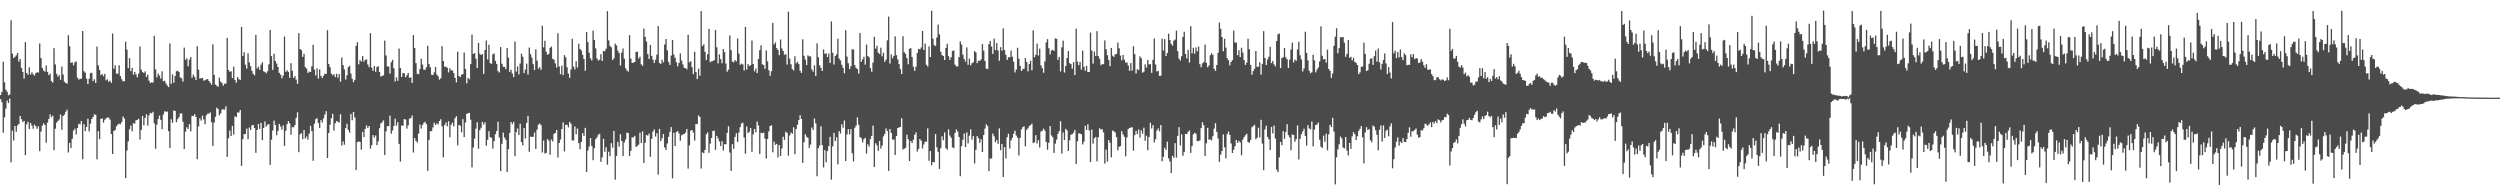 <?xml version="1.0" encoding="UTF-8"?>
<svg xmlns="http://www.w3.org/2000/svg" width="1920" height="150">
  <path d="M0 72.993h1v3.144H0zM1 70.593h1v7.981H1zM2 47.428h1v54.535H2zM3 63.161h1v26.993H3zM4 68.911h1v14.532H4zM5 70.381h1v6.862H5zM6 73.162h1v5.997H6zM7 72.590h1v3.061H7zM8 15.501h1v109.241H8zM9 41.174h1v59.156H9zM10 44.619h1v63.264H10zM11 43.644h1v53.101H11zM12 42.520h1v58.676H12zM13 40.727h1v55.648H13zM14 47.319h1v47.902H14zM15 45.336h1v43.742H15zM16 52.076h1v39.427H16zM17 55.250h1v38.545H17zM18 60.418h1v32.363H18zM19 32.378h1v86.745H19zM20 56.056h1v39.466H20zM21 57.431h1v36.114H21zM22 51.709h1v47.405H22zM23 57.217h1v37.265H23zM24 55.535h1v40.967H24zM25 57.076h1v41.808H25zM26 58.037h1v37.671H26zM27 56.197h1v40.739H27zM28 55.432h1v43.480H28zM29 55.743h1v41.238H29zM30 33.356h1v82.702H30zM31 44.618h1v56.440H31zM32 52.185h1v44.385H32zM33 54.193h1v40.508H33zM34 55.041h1v41.020H34zM35 50.227h1v59.395H35zM36 55.205h1v39.013H36zM37 57.699h1v33.619H37zM38 56.580h1v31.225H38zM39 62.270h1v27.734H39zM40 63.453h1v25.381H40zM41 36.981h1v78.366H41zM42 49.523h1v49.362H42zM43 56.686h1v37.523H43zM44 58.944h1v33.973H44zM45 57.673h1v34.063H45zM46 61.301h1v26.638H46zM47 51.110h1v48.564H47zM48 57.243h1v31.860H48zM49 62.712h1v25.284H49zM50 63.674h1v22.119H50zM51 64.239h1v19.976H51zM52 27.059h1v90.022H52zM53 35.457h1v74.320H53zM54 48.207h1v65.573H54zM55 47.889h1v58.741H55zM56 50.179h1v50.122H56zM57 47.869h1v51.011H57zM58 47.193h1v56.068H58zM59 59.588h1v38.744H59zM60 61.111h1v33.964H60zM61 60.486h1v35.043H61zM62 60.509h1v32.411H62zM63 23.833h1v98.490H63zM64 54.742h1v40.657H64zM65 55.794h1v44.931H65zM66 60.396h1v37.108H66zM67 64.549h1v26.639H67zM68 60.468h1v40.448H68zM69 56.180h1v38.799H69zM70 55.860h1v35.569H70zM71 62.255h1v27.581H71zM72 60.852h1v26.999H72zM73 63.720h1v24.389H73zM74 35.745h1v86.611H74zM75 50.183h1v50.590H75zM76 53.740h1v53.132H76zM77 57.708h1v33.599H77zM78 56.786h1v34.120H78zM79 58.531h1v35.645H79zM80 56.666h1v35.355H80zM81 61.698h1v29.186H81zM82 60.863h1v29.355H82zM83 62.831h1v27.529H83zM84 61.913h1v29.983H84zM85 63.601h1v39.382H85zM86 25.710h1v92.577H86zM87 52.771h1v47.765H87zM88 50.102h1v49.714H88zM89 56.511h1v40.526H89zM90 56.632h1v39.044H90zM91 50.083h1v44.879H91zM92 58.464h1v36.974H92zM93 60.844h1v32.975H93zM94 62.477h1v26.947H94zM95 62.347h1v28.731H95zM96 31.989h1v104.800H96zM97 38.137h1v77.484H97zM98 52.333h1v56.239H98zM99 44.588h1v54.692H99zM100 54.681h1v41.749H100zM101 52.156h1v48.637H101zM102 57.387h1v37.221H102zM103 55.265h1v39.675H103zM104 57.181h1v35.189H104zM105 59.434h1v32.699H105zM106 56.587h1v34.603H106zM107 35.756h1v71.455H107zM108 53.448h1v46.286H108zM109 55.322h1v33.790H109zM110 56.063h1v40.202H110zM111 54.805h1v35.773H111zM112 59.096h1v28.639H112zM113 57.357h1v39.037H113zM114 62.002h1v26.634H114zM115 63.787h1v22.903H115zM116 63.251h1v23.841H116zM117 63.433h1v22.437H117zM118 27.495h1v67.297H118zM119 53.346h1v60.889H119zM120 59.404h1v36.333H120zM121 56.533h1v34.906H121zM122 58.045h1v30.735H122zM123 60.326h1v31.725H123zM124 54.803h1v44.351H124zM125 62.400h1v25.541H125zM126 61.932h1v23.530H126zM127 64.105h1v21.762H127zM128 65.685h1v19.988H128zM129 66.875h1v33.823H129zM130 33.367h1v80.371H130zM131 64.299h1v27.277H131zM132 57.140h1v37.180H132zM133 63.551h1v21.288H133zM134 58.382h1v26.881H134zM135 54.737h1v39.129H135zM136 54.331h1v37.211H136zM137 55.277h1v34.724H137zM138 59.420h1v27.732H138zM139 60.144h1v26.952H139zM140 62.651h1v30.847H140zM141 36.554h1v77.928H141zM142 45.853h1v55.250H142zM143 44.810h1v52.913H143zM144 50.869h1v48.159H144zM145 45.765h1v49.575H145zM146 43.846h1v57.078H146zM147 59.718h1v29.216H147zM148 57.286h1v31.904H148zM149 59.046h1v28.632H149zM150 61.421h1v28.358H150zM151 35.543h1v86.697H151zM152 53.534h1v43.532H152zM153 60.311h1v30.617H153zM154 60.045h1v32.595H154zM155 59.901h1v28.895H155zM156 61.900h1v29.802H156zM157 61.600h1v33.802H157zM158 61.032h1v27.500H158zM159 60.727h1v26.550H159zM160 62.200h1v25.046H160zM161 63.599h1v22.740H161zM162 65.016h1v28.833H162zM163 34.067h1v77.990H163zM164 57.482h1v36.656H164zM165 64.962h1v24.796H165zM166 65.779h1v16.938H166zM167 66.661h1v17.159H167zM168 59.599h1v29.047H168zM169 62.741h1v24.291H169zM170 63.706h1v20.536H170zM171 65.813h1v18.171H171zM172 64.293h1v19.925H172zM173 64.142h1v17.523H173zM174 29.066h1v91.416H174zM175 53.767h1v52.446H175zM176 55.168h1v45.146H176zM177 54.724h1v49.715H177zM178 59.966h1v36.711H178zM179 51.152h1v52.161H179zM180 61.367h1v27.905H180zM181 63.493h1v26.493H181zM182 59.171h1v27.207H182zM183 60.836h1v25.584H183zM184 61.384h1v23.085H184zM185 20.609h1v106.823H185zM186 43.126h1v63.786H186zM187 40.102h1v62.925H187zM188 49.669h1v53.181H188zM189 52.701h1v46.051H189zM190 40.979h1v65.909H190zM191 47.973h1v49.976H191zM192 50.818h1v48.905H192zM193 54.430h1v41.932H193zM194 56.706h1v39.218H194zM195 57.878h1v40.439H195zM196 26.725h1v90.642H196zM197 52.505h1v47.344H197zM198 51.217h1v44.005H198zM199 53.711h1v45.317H199zM200 49.661h1v44.641H200zM201 47.795h1v59.871H201zM202 54.716h1v43.521H202zM203 55.260h1v38.030H203zM204 56.272h1v40.975H204zM205 54.726h1v41.031H205zM206 49.384h1v45.877H206zM207 22.972h1v103.705H207zM208 43.123h1v64.122H208zM209 53.700h1v46.551H209zM210 41.269h1v51.343H210zM211 46.857h1v49.197H211zM212 48.843h1v54.979H212zM213 51.467h1v49.060H213zM214 55.911h1v39.285H214zM215 57.364h1v39.804H215zM216 60.144h1v39.459H216zM217 58.024h1v38.292H217zM218 27.983h1v84.072H218zM219 55.133h1v45.265H219zM220 53.943h1v41.421H220zM221 55.258h1v37.766H221zM222 59.762h1v34.951H222zM223 48.553h1v54.943H223zM224 54.328h1v43.331H224zM225 59.836h1v37.939H225zM226 58.445h1v37.644H226zM227 61.129h1v29.384H227zM228 64.353h1v21.937H228zM229 25.482h1v91.389H229zM230 37.624h1v65.532H230zM231 38.568h1v63.761H231zM232 43.654h1v63.227H232zM233 41.246h1v58.591H233zM234 51.538h1v54.859H234zM235 52.695h1v52.145H235zM236 55.994h1v51.216H236zM237 54.961h1v47.638H237zM238 55.312h1v41.292H238zM239 50.891h1v49.783H239zM240 34.404h1v89.094H240zM241 53.381h1v41.633H241zM242 57.981h1v33.555H242zM243 52.488h1v38.342H243zM244 60.327h1v34.180H244zM245 53.301h1v44.954H245zM246 58.280h1v33.993H246zM247 59.989h1v34.096H247zM248 58.195h1v32.800H248zM249 56.589h1v31.419H249zM250 56.780h1v28.597H250zM251 23.190h1v98.161H251zM252 49.130h1v53.033H252zM253 51.582h1v44.162H253zM254 56.488h1v34.399H254zM255 57.766h1v29.673H255zM256 56.956h1v43.415H256zM257 59.237h1v35.440H257zM258 56.629h1v36.265H258zM259 59.639h1v33.895H259zM260 56.865h1v37.191H260zM261 62.731h1v25.038H261zM262 44.159h1v67.589H262zM263 49.989h1v58.568H263zM264 53.355h1v57.799H264zM265 61.068h1v37.346H265zM266 57.804h1v37.231H266zM267 51.546h1v48.239H267zM268 50.537h1v51.349H268zM269 56.537h1v30.978H269zM270 60.517h1v31.838H270zM271 63.112h1v22.860H271zM272 61.362h1v28.874H272zM273 35.294h1v95.385H273zM274 32.420h1v76.739H274zM275 49.391h1v59.173H275zM276 46.240h1v62.830H276zM277 47.257h1v67.669H277zM278 43.060h1v58.190H278zM279 47.367h1v57.934H279zM280 45.891h1v53.105H280zM281 45.653h1v50.720H281zM282 49.528h1v48.687H282zM283 51.626h1v45.150H283zM284 25.477h1v88.694H284zM285 51.912h1v59.643H285zM286 54.436h1v49.296H286zM287 50.732h1v54.887H287zM288 55.156h1v48.875H288zM289 51.487h1v59.992H289zM290 50.858h1v57.775H290zM291 55.338h1v43.152H291zM292 58.773h1v36.099H292zM293 58.310h1v35.515H293zM294 57.789h1v34.693H294zM295 31.170h1v87.852H295zM296 42.552h1v58.375H296zM297 50.963h1v45.899H297zM298 51.170h1v45.814H298zM299 56.543h1v32.290H299zM300 47.748h1v54.911H300zM301 45.950h1v54.240H301zM302 52.421h1v44.250H302zM303 62.579h1v28.582H303zM304 59.509h1v37.017H304zM305 62.059h1v31.824H305zM306 37.272h1v73.223H306zM307 52.218h1v71.831H307zM308 59.072h1v37.282H308zM309 56.025h1v40.581H309zM310 56.326h1v35.112H310zM311 59.351h1v32.493H311zM312 57.797h1v40.993H312zM313 56.056h1v40.173H313zM314 59.736h1v31.460H314zM315 59.367h1v31.317H315zM316 63.715h1v24.969H316zM317 26.936h1v90.203H317zM318 36.939h1v69.091H318zM319 48.505h1v59.734H319zM320 56.634h1v52.837H320zM321 56.966h1v45.619H321zM322 53.022h1v42.558H322zM323 45.127h1v53.593H323zM324 49.557h1v46.392H324zM325 53.458h1v40.920H325zM326 53.624h1v39.943H326zM327 51.623h1v43.745H327zM328 35.152h1v96.083H328zM329 49.235h1v58.338H329zM330 51.705h1v49.016H330zM331 57.358h1v43.329H331zM332 57.633h1v40.235H332zM333 55.559h1v38.695H333zM334 51.341h1v44.612H334zM335 57.260h1v37.560H335zM336 58.570h1v36.916H336zM337 61.195h1v31.720H337zM338 60.114h1v31.498H338zM339 35.482h1v61.482H339zM340 46.888h1v73.929H340zM341 51.249h1v44.800H341zM342 51.268h1v42.849H342zM343 52.010h1v45.001H343zM344 55.595h1v37.557H344zM345 52.404h1v53.037H345zM346 54.061h1v41.727H346zM347 54.084h1v40.111H347zM348 56.150h1v40.903H348zM349 59.842h1v30.961H349zM350 63.305h1v25.953H350zM351 39.665h1v71.967H351zM352 58.275h1v37.669H352zM353 59.303h1v37.263H353zM354 57.448h1v44.177H354zM355 56.813h1v34.734H355zM356 40.360h1v64.962H356zM357 52.941h1v41.185H357zM358 63.981h1v23.425H358zM359 59.863h1v27.115H359zM360 60.872h1v25.795H360zM361 49.210h1v42.755H361zM362 26.498h1v102.040H362zM363 41.468h1v71.849H363zM364 40.715h1v65.840H364zM365 44.989h1v53.825H365zM366 52.225h1v41.653H366zM367 32.947h1v81.298H367zM368 41.265h1v58.763H368zM369 42.255h1v55.867H369zM370 41.437h1v52.143H370zM371 56.785h1v38.910H371zM372 38.465h1v55.425H372zM373 31.114h1v80.830H373zM374 45.668h1v61.686H374zM375 34.376h1v66.403H375zM376 48.492h1v56.832H376zM377 48.993h1v56.820H377zM378 41.774h1v72.373H378zM379 41.069h1v67.378H379zM380 46.744h1v56.312H380zM381 49.123h1v51.422H381zM382 54.679h1v38.822H382zM383 55.658h1v49.993H383zM384 36.145h1v95.300H384zM385 48.943h1v61.527H385zM386 51.285h1v50.559H386zM387 51.408h1v54.208H387zM388 53.104h1v54.208H388zM389 36.834h1v95.312H389zM390 44.296h1v70.283H390zM391 55.175h1v46.900H391zM392 53.569h1v40.060H392zM393 56.496h1v38.945H393zM394 59.196h1v34.416H394zM395 31.843h1v88.110H395zM396 55.036h1v46.500H396zM397 51.064h1v47.573H397zM398 57.160h1v46.549H398zM399 48.783h1v46.233H399zM400 41.293h1v67.780H400zM401 43.594h1v67.976H401zM402 56.188h1v42.143H402zM403 53.375h1v52.952H403zM404 48.878h1v45.526H404zM405 57.246h1v31.722H405zM406 36.489h1v80.115H406zM407 41.569h1v63.385H407zM408 44.281h1v60.887H408zM409 49.248h1v55.763H409zM410 53.688h1v48.171H410zM411 37.892h1v76.484H411zM412 46.600h1v52.933H412zM413 52.663h1v43.055H413zM414 51.638h1v43.254H414zM415 53.617h1v42.528H415zM416 19.749h1v97.363H416zM417 36.422h1v71.487H417zM418 31.289h1v86.626H418zM419 39.783h1v77.620H419zM420 42.016h1v64.816H420zM421 41.384h1v66.625H421zM422 36.725h1v82.124H422zM423 35.748h1v71.390H423zM424 45.164h1v63.492H424zM425 45.825h1v57.019H425zM426 48.694h1v53.365H426zM427 51.863h1v47.975H427zM428 25.473h1v95.536H428zM429 51.047h1v58.793H429zM430 57.010h1v50.138H430zM431 50.402h1v48.679H431zM432 57.629h1v36.374H432zM433 42.397h1v73.913H433zM434 44.004h1v51.944H434zM435 51.620h1v44.136H435zM436 56.479h1v41.352H436zM437 59.809h1v33.821H437zM438 53.395h1v41.603H438zM439 29.770h1v78.059H439zM440 51.145h1v56.788H440zM441 53.310h1v43.794H441zM442 47.020h1v56.155H442zM443 51.891h1v46.829H443zM444 33.599h1v76.388H444zM445 37.627h1v76.973H445zM446 38.769h1v70.192H446zM447 42.132h1v60.122H447zM448 45.310h1v59.101H448zM449 54.311h1v43.896H449zM450 24.649h1v107.421H450zM451 32.332h1v83.335H451zM452 40.460h1v72.056H452zM453 44.867h1v61.118H453zM454 46.425h1v65.662H454zM455 23.527h1v99.488H455zM456 30.636h1v83.167H456zM457 37.177h1v69.658H457zM458 44.842h1v60.632H458zM459 46.484h1v56.941H459zM460 45.882h1v56.871H460zM461 41.606h1v82.709H461zM462 46.864h1v73.923H462zM463 39.063h1v67.549H463zM464 39.427h1v77.141H464zM465 37.393h1v75.684H465zM466 8.527h1v117.922H466zM467 30.974h1v85.539H467zM468 35.238h1v84.704H468zM469 36.355h1v73.631H469zM470 46.120h1v67.245H470zM471 44.805h1v55.768H471zM472 33.469h1v104.539H472zM473 34.884h1v84.893H473zM474 38.874h1v70.109H474zM475 40.667h1v71.955H475zM476 50.306h1v52.739H476zM477 40.418h1v67.849H477zM478 37.206h1v82.654H478zM479 45.129h1v64.305H479zM480 52.365h1v54.755H480zM481 54.054h1v47.795H481zM482 54.976h1v47.289H482zM483 27.013h1v92.774H483zM484 45.014h1v70.817H484zM485 48.340h1v57.151H485zM486 48.031h1v57.529H486zM487 47.629h1v56.663H487zM488 40.010h1v72.874H488zM489 39.570h1v72.385H489zM490 44.955h1v66.120H490zM491 43.585h1v58.279H491zM492 49.394h1v60.410H492zM493 50.517h1v50.417H493zM494 21.914h1v103.276H494zM495 28.291h1v81.328H495zM496 31.911h1v71.736H496zM497 41.515h1v62.680H497zM498 45.336h1v57.238H498zM499 34.491h1v85.915H499zM500 42.885h1v63.689H500zM501 45.844h1v55.249H501zM502 48.321h1v51.027H502zM503 45.811h1v59.068H503zM504 42.006h1v60.285H504zM505 20.013h1v114.148H505zM506 48.378h1v50.608H506zM507 49.096h1v59.282H507zM508 45.865h1v60.315H508zM509 47.940h1v55.004H509zM510 34.160h1v79.088H510zM511 29.932h1v85.255H511zM512 38.653h1v71.553H512zM513 47.507h1v57.576H513zM514 49.863h1v51.420H514zM515 42.677h1v54.958H515zM516 30.662h1v106.299H516zM517 41.823h1v60.172H517zM518 44.366h1v67.748H518zM519 47.867h1v53.575H519zM520 50.927h1v49.773H520zM521 48.349h1v54.182H521zM522 41.012h1v67.071H522zM523 46.498h1v57.430H523zM524 49.501h1v53.712H524zM525 52.097h1v50.802H525zM526 52.343h1v49.437H526zM527 53.298h1v45.811H527zM528 26.644h1v102.818H528zM529 47.924h1v63.675H529zM530 46.994h1v53.373H530zM531 51.631h1v48.226H531zM532 56.911h1v44.813H532zM533 39.767h1v68.189H533zM534 55.336h1v39.804H534zM535 60.727h1v34.664H535zM536 52.747h1v35.922H536zM537 58.205h1v31.588H537zM538 8.475h1v120.946H538zM539 35.312h1v81.683H539zM540 33.992h1v83.754H540zM541 39.792h1v75.408H541zM542 46.105h1v57.002H542zM543 41.646h1v60.045H543zM544 22.193h1v95.150H544zM545 47.817h1v62.447H545zM546 47.117h1v58.822H546zM547 46.834h1v53.803H547zM548 46.175h1v54.141H548zM549 22.982h1v92.083H549zM550 36.283h1v68.040H550zM551 48.682h1v57.608H551zM552 41.702h1v66.901H552zM553 45.397h1v66.794H553zM554 48.596h1v59.863H554zM555 37.685h1v77.923H555zM556 40.008h1v70.711H556zM557 48.780h1v62.072H557zM558 55.023h1v47.039H558zM559 53.483h1v43.511H559zM560 27.181h1v89.957H560zM561 38.529h1v92.723H561zM562 47.285h1v63.480H562zM563 47.825h1v66.498H563zM564 46.081h1v59.039H564zM565 47.150h1v55.160H565zM566 29.511h1v79.492H566zM567 41.175h1v60.621H567zM568 49.779h1v47.840H568zM569 48.845h1v45.949H569zM570 49.482h1v44.801H570zM571 54.116h1v51.478H571zM572 20.562h1v97.513H572zM573 53.430h1v43.686H573zM574 49.283h1v52.917H574zM575 50.750h1v50.423H575zM576 50.087h1v48.245H576zM577 31.121h1v85.470H577zM578 49.128h1v54.052H578zM579 54.789h1v44.214H579zM580 52.623h1v48.983H580zM581 56.115h1v37.216H581zM582 45.314h1v51.088H582zM583 38.541h1v79.672H583zM584 34.788h1v67.227H584zM585 49.397h1v52.888H585zM586 49.927h1v51.938H586zM587 52.830h1v53.674H587zM588 38.722h1v83.089H588zM589 47.125h1v59.608H589zM590 53.963h1v47.020H590zM591 58.228h1v38.555H591zM592 54.681h1v41.582H592zM593 17.602h1v99.380H593zM594 34.083h1v74.677H594zM595 32.597h1v78.619H595zM596 36.986h1v73.493H596zM597 38.394h1v82.483H597zM598 42.402h1v69.015H598zM599 30.324h1v89.413H599zM600 37.201h1v76.750H600zM601 39.166h1v65.860H601zM602 42.013h1v65.381H602zM603 41.678h1v59.434H603zM604 49.585h1v52.493H604zM605 8.889h1v110.720H605zM606 45.002h1v59.027H606zM607 49.338h1v52.435H607zM608 53.165h1v49.618H608zM609 54.131h1v43.610H609zM610 43.227h1v75.222H610zM611 48.624h1v50.510H611zM612 47.411h1v48.373H612zM613 49.218h1v42.938H613zM614 54.289h1v34.115H614zM615 55.946h1v35.417H615zM616 30.217h1v94.853H616zM617 42.847h1v66.401H617zM618 45.789h1v57.327H618zM619 49.947h1v55.138H619zM620 42.483h1v63.395H620zM621 43.298h1v70.401H621zM622 43.247h1v67.788H622zM623 53.260h1v44.709H623zM624 55.065h1v44.668H624zM625 50.211h1v40.827H625zM626 58.307h1v36.420H626zM627 33.264h1v102.084H627zM628 43.998h1v69.837H628zM629 50.158h1v61.655H629zM630 52.150h1v44.812H630zM631 54.502h1v57.002H631zM632 37.927h1v90.702H632zM633 41.331h1v74.010H633zM634 40.885h1v83.671H634zM635 43.762h1v72.241H635zM636 41.104h1v71.102H636zM637 48.308h1v56.747H637zM638 16.497h1v121.414H638zM639 40.517h1v71.910H639zM640 49.598h1v52.467H640zM641 43.033h1v65.332H641zM642 41.707h1v63.698H642zM643 29.724h1v96.514H643zM644 44.958h1v55.800H644zM645 46.394h1v56.185H645zM646 49.715h1v45.717H646zM647 52.079h1v45.965H647zM648 56.254h1v36.252H648zM649 23.197h1v100.477H649zM650 43.489h1v59.711H650zM651 48.538h1v50.592H651zM652 53.065h1v50.160H652zM653 50.903h1v48.210H653zM654 37.766h1v79.954H654zM655 38.085h1v85.868H655zM656 49.949h1v48.196H656zM657 52.223h1v44.292H657zM658 53.111h1v37.091H658zM659 56.541h1v39.240H659zM660 25.417h1v79.849H660zM661 47.391h1v58.815H661zM662 45.623h1v63.781H662zM663 43.582h1v63.310H663zM664 49.668h1v56.223H664zM665 34.206h1v83.781H665zM666 43.069h1v67.737H666zM667 43.984h1v68.614H667zM668 52.268h1v54.506H668zM669 55.070h1v49.291H669zM670 48.027h1v48.509H670zM671 28.255h1v100.028H671zM672 37.380h1v72.662H672zM673 35.049h1v76.607H673zM674 40.444h1v75.409H674zM675 41.469h1v66.796H675zM676 36.593h1v77.508H676zM677 43.275h1v68.552H677zM678 40.494h1v64.324H678zM679 47.527h1v55.315H679zM680 45.815h1v52.842H680zM681 30.954h1v69.748H681zM682 12.738h1v118.552H682zM683 48.810h1v50.256H683zM684 41.765h1v60.290H684zM685 44.729h1v62.497H685zM686 42.913h1v64.238H686zM687 27.956h1v91.049H687zM688 42.382h1v62.136H688zM689 45.553h1v52.820H689zM690 49.187h1v48.652H690zM691 53.101h1v44.340H691zM692 56.815h1v34.023H692zM693 27.812h1v87.007H693zM694 40.069h1v74.156H694zM695 41.319h1v72.117H695zM696 44.601h1v58.819H696zM697 49.351h1v57.573H697zM698 37.421h1v86.245H698zM699 36.944h1v71.338H699zM700 43.859h1v65.999H700zM701 51.198h1v56.127H701zM702 54.440h1v49.066H702zM703 51.258h1v50.457H703zM704 40.665h1v75.724H704zM705 37.507h1v76.830H705zM706 37.873h1v68.872H706zM707 36.465h1v71.632H707zM708 23.820h1v90.208H708zM709 38.333h1v72.653H709zM710 33.412h1v75.399H710zM711 49.790h1v59.107H711zM712 51.115h1v47.446H712zM713 35.572h1v87.872H713zM714 43.791h1v72.239H714zM715 8.294h1v118.654H715zM716 29.704h1v94.679H716zM717 34.658h1v89.947H717zM718 35.390h1v67.567H718zM719 28.851h1v84.317H719zM720 18.912h1v97.702H720zM721 26.371h1v103.350H721zM722 39.720h1v74.165H722zM723 42.286h1v62.378H723zM724 43.006h1v64.674H724zM725 46.064h1v55.618H725zM726 36.776h1v77.053H726zM727 33.655h1v81.322H727zM728 43.154h1v56.215H728zM729 46.000h1v58.146H729zM730 43.914h1v61.928H730zM731 39.159h1v73.977H731zM732 38.681h1v75.189H732zM733 49.690h1v52.455H733zM734 50.992h1v48.365H734zM735 51.048h1v49.922H735zM736 43.821h1v61.287H736zM737 31.743h1v103.571H737zM738 34.187h1v78.113H738zM739 41.912h1v65.449H739zM740 45.237h1v57.305H740zM741 47.305h1v65.714H741zM742 36.400h1v65.287H742zM743 49.701h1v60.424H743zM744 45.021h1v59.190H744zM745 50.109h1v49.257H745zM746 48.523h1v58.726H746zM747 47.800h1v56.683H747zM748 39.223h1v86.324H748zM749 40.306h1v74.736H749zM750 48.558h1v55.931H750zM751 46.525h1v59.556H751zM752 46.814h1v62.927H752zM753 45.635h1v61.376H753zM754 33.893h1v82.919H754zM755 38.881h1v64.816H755zM756 46.818h1v51.930H756zM757 52.667h1v42.812H757zM758 53.062h1v43.695H758zM759 33.956h1v97.481H759zM760 31.438h1v90.299H760zM761 35.759h1v85.994H761zM762 41.372h1v61.230H762zM763 29.632h1v75.038H763zM764 38.525h1v70.667H764zM765 33.071h1v74.400H765zM766 38.704h1v71.799H766zM767 46.669h1v51.927H767zM768 36.249h1v79.129H768zM769 38.987h1v71.554H769zM770 21.784h1v114.167H770zM771 38.396h1v74.646H771zM772 42.049h1v79.637H772zM773 46.038h1v59.345H773zM774 43.905h1v58.779H774zM775 43.988h1v70.078H775zM776 38.859h1v68.966H776zM777 43.555h1v62.350H777zM778 47.345h1v55.353H778zM779 55.665h1v44.667H779zM780 53.329h1v50.788H780zM781 36.664h1v69.135H781zM782 45.123h1v74.289H782zM783 50.580h1v55.348H783zM784 54.538h1v44.862H784zM785 53.145h1v44.476H785zM786 52.772h1v44.237H786zM787 44.563h1v67.750H787zM788 47.627h1v52.111H788zM789 54.766h1v43.764H789zM790 49.100h1v47.754H790zM791 46.693h1v49.343H791zM792 54.002h1v40.966H792zM793 23.282h1v86.636H793zM794 43.915h1v65.410H794zM795 42.046h1v61.787H795zM796 33.571h1v76.604H796zM797 42.626h1v65.008H797zM798 37.323h1v75.965H798zM799 50.250h1v50.822H799zM800 52.396h1v47.955H800zM801 55.859h1v42.982H801zM802 47.162h1v53.187H802zM803 32.553h1v76.446H803zM804 30.033h1v84.968H804zM805 37.042h1v72.605H805zM806 41.776h1v55.023H806zM807 38.842h1v65.172H807zM808 38.131h1v67.244H808zM809 39.093h1v78.385H809zM810 29.465h1v80.828H810zM811 29.868h1v77.413H811zM812 46.000h1v56.808H812zM813 43.733h1v56.998H813zM814 54.819h1v38.323H814zM815 36.350h1v81.645H815zM816 31.238h1v70.494H816zM817 55.680h1v51.805H817zM818 50.722h1v48.245H818zM819 44.578h1v55.555H819zM820 39.191h1v76.794H820zM821 48.468h1v59.304H821zM822 49.275h1v54.195H822zM823 52.758h1v50.240H823zM824 47.658h1v54.207H824zM825 57.619h1v42.141H825zM826 22.020h1v103.942H826zM827 47.256h1v61.248H827zM828 50.070h1v52.269H828zM829 47.558h1v55.134H829zM830 53.397h1v49.645H830zM831 38.864h1v72.110H831zM832 51.282h1v57.516H832zM833 54.297h1v42.310H833zM834 50.529h1v49.334H834zM835 55.252h1v40.205H835zM836 55.276h1v44.795H836zM837 25.028h1v99.396H837zM838 38.875h1v60.675H838zM839 48.844h1v61.470H839zM840 39.647h1v66.518H840zM841 43.046h1v62.103H841zM842 23.974h1v99.954H842zM843 43.085h1v62.281H843zM844 45.137h1v53.347H844zM845 50.096h1v49.413H845zM846 49.264h1v49.941H846zM847 49.362h1v52.380H847zM848 31.023h1v94.598H848zM849 37.820h1v77.119H849zM850 42.396h1v81.731H850zM851 46.093h1v61.492H851zM852 50.770h1v58.869H852zM853 36.849h1v83.943H853zM854 42.773h1v57.553H854zM855 43.704h1v57.116H855zM856 41.772h1v59.995H856zM857 41.347h1v63.977H857zM858 32.648h1v82.804H858zM859 37.046h1v75.704H859zM860 42.695h1v69.519H860zM861 46.326h1v54.432H861zM862 42.220h1v61.004H862zM863 45.705h1v59.341H863zM864 48.077h1v71.984H864zM865 47.925h1v57.630H865zM866 50.267h1v48.843H866zM867 54.451h1v43.817H867zM868 48.453h1v49.553H868zM869 54.215h1v43.464H869zM870 35.475h1v80.271H870zM871 41.640h1v62.204H871zM872 56.419h1v44.022H872zM873 53.072h1v49.878H873zM874 53.855h1v45.598H874zM875 43.308h1v62.416H875zM876 44.751h1v55.378H876zM877 55.789h1v46.922H877zM878 55.096h1v42.940H878zM879 49.457h1v58.666H879zM880 51.916h1v52.308H880zM881 46.023h1v69.307H881zM882 49.410h1v55.808H882zM883 49.258h1v45.036H883zM884 55.953h1v42.737H884zM885 45.934h1v50.236H885zM886 29.552h1v79.805H886zM887 49.494h1v57.394H887zM888 54.892h1v45.430H888zM889 54.364h1v44.254H889zM890 58.321h1v42.546H890zM891 58.149h1v37.910H891zM892 29.664h1v94.123H892zM893 38.826h1v81.631H893zM894 29.988h1v83.502H894zM895 42.994h1v72.152H895zM896 40.670h1v68.114H896zM897 25.847h1v95.783H897zM898 30.778h1v93.208H898zM899 33.770h1v99.176H899zM900 35.097h1v84.593H900zM901 31.234h1v89.897H901zM902 30.319h1v79.664H902zM903 23.554h1v97.496H903zM904 39.272h1v65.114H904zM905 45.030h1v52.647H905zM906 46.496h1v65.348H906zM907 43.176h1v59.998H907zM908 28.382h1v91.346H908zM909 24.424h1v92.257H909zM910 41.443h1v61.421H910zM911 44.830h1v58.123H911zM912 38.281h1v62.967H912zM913 48.046h1v52.171H913zM914 20.064h1v97.325H914zM915 40.977h1v71.230H915zM916 36.701h1v66.480H916zM917 41.207h1v60.717H917zM918 36.339h1v66.424H918zM919 39.354h1v69.051H919zM920 35.710h1v72.681H920zM921 49.318h1v58.487H921zM922 51.601h1v46.814H922zM923 48.674h1v45.203H923zM924 47.666h1v48.468H924zM925 34.231h1v85.557H925zM926 48.232h1v61.849H926zM927 51.638h1v46.554H927zM928 50.276h1v56.963H928zM929 42.419h1v64.690H929zM930 40.878h1v66.930H930zM931 42.213h1v62.379H931zM932 52.849h1v45.906H932zM933 54.436h1v40.171H933zM934 49.943h1v51.336H934zM935 40.539h1v65.781H935zM936 17.419h1v106.872H936zM937 22.098h1v96.726H937zM938 28.418h1v87.568H938zM939 39.446h1v63.781H939zM940 29.801h1v83.304H940zM941 36.577h1v85.054H941zM942 44.727h1v58.285H942zM943 46.225h1v54.774H943zM944 50.164h1v53.474H944zM945 47.575h1v62.616H945zM946 46.199h1v71.302H946zM947 23.443h1v91.484H947zM948 32.595h1v79.684H948zM949 32.793h1v74.746H949zM950 42.368h1v67.334H950zM951 38.551h1v69.577H951zM952 43.834h1v65.598H952zM953 36.680h1v82.570H953zM954 40.393h1v66.884H954zM955 46.111h1v59.203H955zM956 49.813h1v54.040H956zM957 48.031h1v54.698H957zM958 29.745h1v79.362H958zM959 37.809h1v71.748H959zM960 49.808h1v57.714H960zM961 57.439h1v40.348H961zM962 54.588h1v42.216H962zM963 52.767h1v43.066H963zM964 39.173h1v67.790H964zM965 51.359h1v54.445H965zM966 51.205h1v46.882H966zM967 47.840h1v57.748H967zM968 57.300h1v34.700H968zM969 49.045h1v61.240H969zM970 23.887h1v106.815H970zM971 44.534h1v54.896H971zM972 49.984h1v46.509H972zM973 45.726h1v59.371H973zM974 43.503h1v63.471H974zM975 35.978h1v79.254H975zM976 48.466h1v49.035H976zM977 46.857h1v55.636H977zM978 49.469h1v46.982H978zM979 50.939h1v55.434H979zM980 31.539h1v98.761H980zM981 26.337h1v105.822H981zM982 25.766h1v95.103H982zM983 52.309h1v56.690H983zM984 44.559h1v66.957H984zM985 43.905h1v56.800H985zM986 36.826h1v69.758H986zM987 44.009h1v57.395H987zM988 45.537h1v49.831H988zM989 52.269h1v51.588H989zM990 45.816h1v59.778H990zM991 38.015h1v77.392H991zM992 32.744h1v70.468H992zM993 47.959h1v55.724H993zM994 45.744h1v63.113H994zM995 46.769h1v60.133H995zM996 37.980h1v58.374H996zM997 32.072h1v90.371H997zM998 42.428h1v64.183H998zM999 45.691h1v57.446H999zM1000 54.880h1v46.061H1000zM1001 52.540h1v46.322H1001zM1002 24.350h1v80.030H1002zM1003 40.669h1v71.160H1003zM1004 46.388h1v49.825H1004zM1005 54.254h1v44.359H1005zM1006 56.273h1v43.074H1006zM1007 55.498h1v37.775H1007zM1008 42.019h1v70.416H1008zM1009 46.315h1v53.241H1009zM1010 55.529h1v40.469H1010zM1011 53.444h1v42.157H1011zM1012 51.810h1v42.368H1012zM1013 47.129h1v60.207H1013zM1014 20.210h1v92.415H1014zM1015 42.830h1v70.879H1015zM1016 45.622h1v58.554H1016zM1017 45.328h1v63.564H1017zM1018 48.082h1v54.640H1018zM1019 38.119h1v77.350H1019zM1020 52.873h1v50.310H1020zM1021 54.414h1v41.492H1021zM1022 59.822h1v37.798H1022zM1023 56.371h1v34.153H1023zM1024 35.186h1v65.811H1024zM1025 28.157h1v113.460H1025zM1026 21.633h1v99.212H1026zM1027 40.837h1v73.859H1027zM1028 36.916h1v73.920H1028zM1029 28.514h1v76.406H1029zM1030 28.742h1v77.618H1030zM1031 28.354h1v84.982H1031zM1032 32.757h1v81.210H1032zM1033 43.618h1v61.578H1033zM1034 41.300h1v74.345H1034zM1035 30.676h1v88.788H1035zM1036 44.432h1v65.411H1036zM1037 43.549h1v70.814H1037zM1038 46.389h1v58.373H1038zM1039 44.397h1v57.173H1039zM1040 47.504h1v55.587H1040zM1041 48.272h1v59.227H1041zM1042 49.934h1v54.703H1042zM1043 56.926h1v43.523H1043zM1044 55.576h1v43.352H1044zM1045 51.348h1v45.489H1045zM1046 51.068h1v54.387H1046zM1047 32.761h1v92.729H1047zM1048 41.444h1v60.259H1048zM1049 54.513h1v43.158H1049zM1050 53.950h1v45.878H1050zM1051 49.014h1v50.131H1051zM1052 45.173h1v62.541H1052zM1053 44.688h1v64.601H1053zM1054 49.824h1v46.597H1054zM1055 43.120h1v54.182H1055zM1056 38.793h1v61.267H1056zM1057 47.353h1v56.210H1057zM1058 37.343h1v78.056H1058zM1059 47.839h1v51.783H1059zM1060 53.411h1v42.971H1060zM1061 49.028h1v59.699H1061zM1062 46.045h1v50.256H1062zM1063 41.040h1v64.902H1063zM1064 48.742h1v51.637H1064zM1065 56.906h1v42.691H1065zM1066 51.517h1v53.161H1066zM1067 55.682h1v41.517H1067zM1068 60.282h1v34.467H1068zM1069 16.937h1v112.349H1069zM1070 40.948h1v81.333H1070zM1071 38.984h1v74.294H1071zM1072 44.647h1v64.175H1072zM1073 40.002h1v65.541H1073zM1074 44.083h1v67.796H1074zM1075 37.983h1v70.793H1075zM1076 43.883h1v66.008H1076zM1077 46.227h1v59.809H1077zM1078 40.975h1v67.993H1078zM1079 42.354h1v66.732H1079zM1080 50.176h1v56.710H1080zM1081 49.601h1v52.442H1081zM1082 49.868h1v47.936H1082zM1083 41.664h1v63.371H1083zM1084 44.003h1v56.817H1084zM1085 41.547h1v59.310H1085zM1086 45.519h1v54.282H1086zM1087 44.575h1v54.080H1087zM1088 44.930h1v58.501H1088zM1089 48.445h1v57.217H1089zM1090 48.037h1v57.313H1090zM1091 45.367h1v54.625H1091zM1092 47.328h1v52.877H1092zM1093 50.113h1v48.420H1093zM1094 52.107h1v42.936H1094zM1095 49.311h1v46.286H1095zM1096 53.515h1v43.121H1096zM1097 53.579h1v41.955H1097zM1098 53.299h1v40.709H1098zM1099 56.942h1v40.719H1099zM1100 58.493h1v35.134H1100zM1101 61.563h1v33.337H1101zM1102 61.543h1v31.469H1102zM1103 59.402h1v35.134H1103zM1104 59.222h1v32.419H1104zM1105 60.897h1v31.359H1105zM1106 61.708h1v32.341H1106zM1107 60.890h1v31.541H1107zM1108 61.286h1v30.784H1108zM1109 62.163h1v27.766H1109zM1110 61.675h1v28.376H1110zM1111 59.438h1v27.905H1111zM1112 61.628h1v26.686H1112zM1113 22.131h1v105.024H1113zM1114 39.091h1v77.263H1114zM1115 37.535h1v76.173H1115zM1116 44.898h1v64.886H1116zM1117 44.930h1v64.140H1117zM1118 42.889h1v64.205H1118zM1119 47.467h1v62.658H1119zM1120 51.215h1v53.145H1120zM1121 51.910h1v46.275H1121zM1122 50.090h1v45.335H1122zM1123 51.880h1v39.796H1123zM1124 56.981h1v37.972H1124zM1125 55.743h1v41.349H1125zM1126 58.627h1v33.621H1126zM1127 57.765h1v34.295H1127zM1128 58.865h1v31.687H1128zM1129 63.394h1v28.675H1129zM1130 63.559h1v28.785H1130zM1131 65.620h1v24.915H1131zM1132 65.093h1v23.051H1132zM1133 62.695h1v23.405H1133zM1134 62.638h1v22.460H1134zM1135 59.388h1v34.073H1135zM1136 52.376h1v41.682H1136zM1137 58.301h1v33.470H1137zM1138 52.391h1v37.040H1138zM1139 60.089h1v31.390H1139zM1140 55.325h1v33.688H1140zM1141 60.524h1v27.852H1141zM1142 59.223h1v26.525H1142zM1143 63.012h1v26.126H1143zM1144 60.637h1v29.447H1144zM1145 62.230h1v26.743H1145zM1146 58.193h1v39.391H1146zM1147 53.090h1v52.203H1147zM1148 60.312h1v35.909H1148zM1149 59.207h1v40.235H1149zM1150 60.977h1v28.560H1150zM1151 58.575h1v37.398H1151zM1152 61.763h1v29.316H1152zM1153 62.529h1v31.456H1153zM1154 64.146h1v23.772H1154zM1155 64.645h1v25.758H1155zM1156 65.063h1v21.030H1156zM1157 33.060h1v108.427H1157zM1158 35.298h1v85.957H1158zM1159 44.139h1v75.757H1159zM1160 41.670h1v64.515H1160zM1161 51.050h1v55.005H1161zM1162 49.005h1v56.760H1162zM1163 50.964h1v55.044H1163zM1164 56.835h1v49.159H1164zM1165 55.864h1v46.806H1165zM1166 54.345h1v47.166H1166zM1167 56.622h1v42.733H1167zM1168 59.301h1v37.358H1168zM1169 61.428h1v33.266H1169zM1170 61.680h1v32.942H1170zM1171 62.110h1v28.221H1171zM1172 65.853h1v21.664H1172zM1173 65.905h1v21.901H1173zM1174 64.494h1v19.814H1174zM1175 63.753h1v19.254H1175zM1176 65.176h1v18.927H1176zM1177 62.038h1v22.119H1177zM1178 61.350h1v22.659H1178zM1179 57.979h1v32.064H1179zM1180 56.523h1v35.666H1180zM1181 58.759h1v32.245H1181zM1182 58.679h1v33.582H1182zM1183 59.858h1v31.533H1183zM1184 59.692h1v31.292H1184zM1185 60.828h1v28.327H1185zM1186 61.669h1v28.357H1186zM1187 62.615h1v26.989H1187zM1188 63.053h1v23.958H1188zM1189 63.605h1v23.032H1189zM1190 65.870h1v19.999H1190zM1191 63.517h1v23.759H1191zM1192 63.558h1v23.865H1192zM1193 65.105h1v19.422H1193zM1194 65.893h1v19.765H1194zM1195 65.183h1v18.115H1195zM1196 59.547h1v28.561H1196zM1197 57.556h1v32.030H1197zM1198 58.090h1v32.796H1198zM1199 59.592h1v27.348H1199zM1200 58.720h1v26.811H1200zM1201 28.144h1v99.304H1201zM1202 34.339h1v76.314H1202zM1203 43.610h1v74.160H1203zM1204 36.858h1v79.562H1204zM1205 40.599h1v65.900H1205zM1206 41.176h1v62.189H1206zM1207 44.120h1v55.879H1207zM1208 51.295h1v50.102H1208zM1209 56.152h1v41.776H1209zM1210 53.850h1v43.119H1210zM1211 53.161h1v43.317H1211zM1212 50.084h1v45.972H1212zM1213 48.936h1v47.460H1213zM1214 47.587h1v46.229H1214zM1215 47.568h1v46.872H1215zM1216 48.177h1v45.959H1216zM1217 48.211h1v45.911H1217zM1218 48.429h1v44.377H1218zM1219 50.516h1v41.292H1219zM1220 52.988h1v35.393H1220zM1221 54.054h1v35.112H1221zM1222 56.227h1v34.572H1222zM1223 60.402h1v30.754H1223zM1224 61.926h1v30.235H1224zM1225 61.258h1v30.150H1225zM1226 61.426h1v31.857H1226zM1227 61.919h1v29.812H1227zM1228 61.352h1v28.742H1228zM1229 62.357h1v29.281H1229zM1230 62.528h1v29.221H1230zM1231 62.785h1v28.346H1231zM1232 61.989h1v28.739H1232zM1233 62.753h1v28.357H1233zM1234 62.563h1v26.914H1234zM1235 61.218h1v26.375H1235zM1236 62.889h1v24.716H1236zM1237 63.699h1v23.266H1237zM1238 57.503h1v32.675H1238zM1239 60.456h1v27.925H1239zM1240 45.015h1v63.208H1240zM1241 54.749h1v39.032H1241zM1242 60.027h1v29.603H1242zM1243 61.968h1v25.140H1243zM1244 62.907h1v23.506H1244zM1245 8.436h1v88.508H1245zM1246 19.125h1v114.566H1246zM1247 18.327h1v106.594H1247zM1248 27.913h1v82.355H1248zM1249 32.144h1v84.018H1249zM1250 33.787h1v80.876H1250zM1251 15.671h1v120.789H1251zM1252 23.027h1v88.352H1252zM1253 24.947h1v83.700H1253zM1254 34.280h1v78.959H1254zM1255 32.950h1v85.773H1255zM1256 25.913h1v88.269H1256zM1257 34.159h1v84.103H1257zM1258 39.723h1v72.074H1258zM1259 33.557h1v82.207H1259zM1260 38.625h1v72.985H1260zM1261 44.188h1v66.346H1261zM1262 23.405h1v95.369H1262zM1263 33.624h1v87.230H1263zM1264 39.096h1v72.950H1264zM1265 40.876h1v71.607H1265zM1266 39.582h1v70.129H1266zM1267 42.781h1v84.242H1267zM1268 27.063h1v106.806H1268zM1269 32.688h1v103.360H1269zM1270 43.257h1v65.629H1270zM1271 47.152h1v60.502H1271zM1272 50.507h1v71.072H1272zM1273 23.180h1v93.386H1273zM1274 40.021h1v74.911H1274zM1275 48.680h1v52.554H1275zM1276 49.386h1v50.977H1276zM1277 48.952h1v49.280H1277zM1278 51.972h1v42.411H1278zM1279 38.076h1v85.621H1279zM1280 45.823h1v48.439H1280zM1281 51.547h1v49.613H1281zM1282 53.993h1v45.033H1282zM1283 45.412h1v56.614H1283zM1284 40.550h1v78.758H1284zM1285 40.191h1v69.811H1285zM1286 50.211h1v60.391H1286zM1287 46.831h1v53.839H1287zM1288 45.226h1v57.967H1288zM1289 50.180h1v48.379H1289zM1290 20.053h1v108.540H1290zM1291 30.150h1v89.349H1291zM1292 43.424h1v73.878H1292zM1293 40.021h1v79.665H1293zM1294 38.914h1v76.399H1294zM1295 39.467h1v75.406H1295zM1296 38.462h1v76.648H1296zM1297 48.672h1v65.466H1297zM1298 45.118h1v65.533H1298zM1299 43.805h1v59.215H1299zM1300 24.643h1v95.363H1300zM1301 38.271h1v79.296H1301zM1302 32.064h1v82.935H1302zM1303 40.985h1v76.249H1303zM1304 45.190h1v75.624H1304zM1305 34.358h1v80.306H1305zM1306 25.424h1v87.878H1306zM1307 37.962h1v70.060H1307zM1308 37.541h1v74.003H1308zM1309 32.387h1v70.807H1309zM1310 37.896h1v63.506H1310zM1311 39.278h1v64.618H1311zM1312 18.695h1v111.155H1312zM1313 28.614h1v83.299H1313zM1314 38.261h1v70.365H1314zM1315 40.846h1v71.635H1315zM1316 39.262h1v69.893H1316zM1317 46.839h1v66.217H1317zM1318 42.714h1v62.285H1318zM1319 48.326h1v57.591H1319zM1320 51.113h1v39.895H1320zM1321 49.637h1v45.234H1321zM1322 50.533h1v50.636H1322zM1323 31.090h1v84.655H1323zM1324 30.604h1v76.777H1324zM1325 41.043h1v72.579H1325zM1326 44.522h1v70.096H1326zM1327 51.080h1v59.706H1327zM1328 34.595h1v78.302H1328zM1329 49.556h1v64.614H1329zM1330 52.572h1v48.471H1330zM1331 49.667h1v48.951H1331zM1332 52.343h1v49.219H1332zM1333 55.379h1v34.806H1333zM1334 24.620h1v111.088H1334zM1335 38.925h1v88.680H1335zM1336 38.148h1v86.414H1336zM1337 43.022h1v71.951H1337zM1338 41.333h1v71.908H1338zM1339 33.680h1v96.264H1339zM1340 35.352h1v90.092H1340zM1341 41.914h1v77.833H1341zM1342 49.519h1v69.018H1342zM1343 44.818h1v66.647H1343zM1344 37.687h1v75.826H1344zM1345 12.139h1v109.560H1345zM1346 38.506h1v67.526H1346zM1347 38.672h1v72.974H1347zM1348 44.507h1v63.547H1348zM1349 45.276h1v73.690H1349zM1350 32.765h1v94.623H1350zM1351 39.885h1v80.145H1351zM1352 43.965h1v58.307H1352zM1353 45.158h1v72.241H1353zM1354 45.489h1v60.649H1354zM1355 55.578h1v46.673H1355zM1356 19.760h1v104.168H1356zM1357 46.776h1v56.322H1357zM1358 49.668h1v51.177H1358zM1359 54.614h1v44.578H1359zM1360 46.447h1v51.226H1360zM1361 34.078h1v72.771H1361zM1362 31.915h1v87.881H1362zM1363 38.288h1v68.939H1363zM1364 48.813h1v52.698H1364zM1365 50.359h1v51.603H1365zM1366 46.657h1v48.258H1366zM1367 31.788h1v88.515H1367zM1368 45.320h1v61.219H1368zM1369 51.694h1v50.533H1369zM1370 50.022h1v52.722H1370zM1371 45.244h1v55.377H1371zM1372 37.053h1v92.009H1372zM1373 33.485h1v77.939H1373zM1374 51.097h1v60.457H1374zM1375 48.940h1v59.592H1375zM1376 49.242h1v61.290H1376zM1377 56.895h1v47.474H1377zM1378 25.341h1v94.693H1378zM1379 16.497h1v98.033H1379zM1380 21.772h1v98.381H1380zM1381 24.308h1v89.071H1381zM1382 26.487h1v89.933H1382zM1383 26.040h1v85.483H1383zM1384 31.365h1v84.278H1384zM1385 38.018h1v73.809H1385zM1386 44.245h1v59.920H1386zM1387 40.889h1v65.394H1387zM1388 34.140h1v72.466H1388zM1389 18.213h1v104.842H1389zM1390 33.676h1v79.250H1390zM1391 49.031h1v62.968H1391zM1392 31.742h1v87.156H1392zM1393 33.701h1v82.286H1393zM1394 15.957h1v108.483H1394zM1395 31.758h1v86.570H1395zM1396 39.546h1v73.082H1396zM1397 38.868h1v68.237H1397zM1398 38.929h1v72.443H1398zM1399 33.642h1v81.512H1399zM1400 8.163h1v126.922H1400zM1401 19.138h1v108.400H1401zM1402 34.565h1v85.689H1402zM1403 42.518h1v80.043H1403zM1404 44.588h1v81.179H1404zM1405 51.300h1v39.159H1405zM1406 71.891h1v6.476H1406zM1407 72.638h1v4.848H1407zM1408 72.627h1v3.969H1408zM1409 73.205h1v3.029H1409zM1410 73.059h1v3.817H1410zM1411 73.630h1v3.726H1411zM1412 73.440h1v2.725H1412zM1413 73.675h1v2.237H1413zM1414 74.136h1v1.927H1414zM1415 73.680h1v2.344H1415zM1416 73.890h1v2.145H1416zM1417 73.576h1v2.981H1417zM1418 73.755h1v2.012H1418zM1419 74.717h1v1.574H1419zM1420 73.320h1v2.149H1420zM1421 72.473h1v6.864H1421zM1422 8.497h1v130.363H1422zM1423 18.379h1v111.336H1423zM1424 21.046h1v104.781H1424zM1425 39.636h1v67.942H1425zM1426 30.043h1v93.614H1426zM1427 32.154h1v76.813H1427zM1428 19.546h1v118.929H1428zM1429 18.994h1v107.495H1429zM1430 36.421h1v72.236H1430zM1431 39.448h1v74.196H1431zM1432 35.499h1v83.075H1432zM1433 22.901h1v104.318H1433zM1434 38.149h1v83.213H1434zM1435 38.007h1v84.603H1435zM1436 27.349h1v89.322H1436zM1437 29.210h1v95.426H1437zM1438 28.758h1v85.348H1438zM1439 33.645h1v107.891H1439zM1440 27.192h1v89.201H1440zM1441 36.122h1v68.821H1441zM1442 42.519h1v58.992H1442zM1443 42.410h1v66.668H1443zM1444 8.370h1v114.231H1444zM1445 22.038h1v105.417H1445zM1446 36.373h1v86.807H1446zM1447 38.851h1v72.723H1447zM1448 35.789h1v73.510H1448zM1449 26.717h1v86.454H1449zM1450 35.008h1v91.325H1450zM1451 31.688h1v83.913H1451zM1452 31.216h1v80.578H1452zM1453 36.211h1v68.034H1453zM1454 37.857h1v64.774H1454zM1455 39.964h1v61.864H1455zM1456 24.395h1v89.261H1456zM1457 49.271h1v48.466H1457zM1458 48.856h1v54.426H1458zM1459 46.251h1v54.846H1459zM1460 45.637h1v60.115H1460zM1461 29.574h1v85.341H1461zM1462 44.422h1v63.535H1462zM1463 52.106h1v54.140H1463zM1464 54.235h1v46.810H1464zM1465 48.680h1v47.881H1465zM1466 24.874h1v72.798H1466zM1467 18.131h1v114.512H1467zM1468 34.140h1v87.554H1468zM1469 42.381h1v61.022H1469zM1470 44.005h1v60.751H1470zM1471 47.813h1v53.480H1471zM1472 36.714h1v92.319H1472zM1473 42.564h1v61.533H1473zM1474 40.134h1v64.644H1474zM1475 48.857h1v48.403H1475zM1476 47.253h1v54.460H1476zM1477 30.332h1v86.408H1477zM1478 40.333h1v70.802H1478zM1479 39.978h1v71.438H1479zM1480 39.153h1v75.102H1480zM1481 35.084h1v74.688H1481zM1482 36.982h1v79.008H1482zM1483 31.886h1v83.390H1483zM1484 39.482h1v71.512H1484zM1485 51.789h1v50.440H1485zM1486 53.631h1v47.200H1486zM1487 52.364h1v51.982H1487zM1488 46.183h1v70.923H1488zM1489 29.988h1v91.953H1489zM1490 38.852h1v72.105H1490zM1491 47.744h1v57.583H1491zM1492 49.535h1v54.689H1492zM1493 49.284h1v64.191H1493zM1494 32.339h1v107.253H1494zM1495 44.784h1v54.792H1495zM1496 47.582h1v50.417H1496zM1497 53.380h1v40.942H1497zM1498 51.315h1v40.411H1498zM1499 50.699h1v52.844H1499zM1500 31.410h1v83.302H1500zM1501 38.864h1v78.185H1501zM1502 47.168h1v51.026H1502zM1503 46.800h1v56.492H1503zM1504 49.115h1v49.397H1504zM1505 35.274h1v84.381H1505zM1506 43.891h1v62.049H1506zM1507 43.555h1v58.249H1507zM1508 54.840h1v43.471H1508zM1509 48.803h1v52.376H1509zM1510 55.973h1v36.798H1510zM1511 25.520h1v98.995H1511zM1512 22.408h1v102.039H1512zM1513 41.405h1v64.517H1513zM1514 46.110h1v61.011H1514zM1515 44.694h1v67.235H1515zM1516 30.376h1v96.998H1516zM1517 35.164h1v78.232H1517zM1518 35.261h1v73.365H1518zM1519 46.078h1v62.583H1519zM1520 45.526h1v67.699H1520zM1521 42.881h1v51.394H1521zM1522 25.406h1v86.865H1522zM1523 44.841h1v74.982H1523zM1524 35.487h1v74.198H1524zM1525 40.448h1v70.880H1525zM1526 35.383h1v81.085H1526zM1527 24.492h1v100.168H1527zM1528 36.235h1v83.103H1528zM1529 37.796h1v72.187H1529zM1530 40.484h1v71.948H1530zM1531 49.269h1v57.379H1531zM1532 53.236h1v43.559H1532zM1533 22.758h1v101.558H1533zM1534 31.907h1v76.359H1534zM1535 36.028h1v65.140H1535zM1536 35.891h1v66.895H1536zM1537 41.100h1v62.607H1537zM1538 29.881h1v110.950H1538zM1539 44.720h1v68.920H1539zM1540 44.431h1v57.673H1540zM1541 47.266h1v60.100H1541zM1542 52.117h1v48.131H1542zM1543 52.380h1v45.463H1543zM1544 15.504h1v112.509H1544zM1545 42.709h1v61.620H1545zM1546 40.665h1v66.998H1546zM1547 47.487h1v63.634H1547zM1548 44.735h1v61.178H1548zM1549 21.970h1v101.019H1549zM1550 43.944h1v66.951H1550zM1551 42.814h1v57.399H1551zM1552 52.301h1v56.471H1552zM1553 45.299h1v55.777H1553zM1554 49.404h1v46.516H1554zM1555 19.412h1v114.917H1555zM1556 30.188h1v92.717H1556zM1557 48.282h1v64.129H1557zM1558 42.477h1v69.349H1558zM1559 45.699h1v61.948H1559zM1560 22.398h1v95.392H1560zM1561 46.554h1v70.323H1561zM1562 46.651h1v65.698H1562zM1563 47.581h1v54.708H1563zM1564 37.994h1v62.714H1564zM1565 20.125h1v89.226H1565zM1566 19.814h1v108.759H1566zM1567 30.321h1v82.844H1567zM1568 36.687h1v77.854H1568zM1569 40.002h1v72.847H1569zM1570 34.702h1v81.676H1570zM1571 31.145h1v109.486H1571zM1572 37.130h1v76.833H1572zM1573 32.455h1v69.557H1573zM1574 42.014h1v57.548H1574zM1575 48.541h1v51.016H1575zM1576 49.112h1v52.143H1576zM1577 22.018h1v100.861H1577zM1578 43.149h1v73.509H1578zM1579 43.426h1v64.365H1579zM1580 43.717h1v74.454H1580zM1581 49.729h1v59.633H1581zM1582 27.631h1v90.994H1582zM1583 34.242h1v81.494H1583zM1584 41.880h1v76.006H1584zM1585 41.122h1v65.733H1585zM1586 48.708h1v64.443H1586zM1587 40.998h1v66.447H1587zM1588 28.484h1v97.598H1588zM1589 28.650h1v95.356H1589zM1590 38.716h1v72.302H1590zM1591 38.801h1v73.764H1591zM1592 44.623h1v58.321H1592zM1593 28.401h1v109.973H1593zM1594 42.554h1v57.303H1594zM1595 50.325h1v51.232H1595zM1596 42.587h1v54.970H1596zM1597 47.660h1v62.494H1597zM1598 43.498h1v64.682H1598zM1599 20.525h1v119.275H1599zM1600 20.125h1v103.021H1600zM1601 24.598h1v80.840H1601zM1602 45.524h1v61.898H1602zM1603 47.297h1v61.674H1603zM1604 26.392h1v113.345H1604zM1605 28.441h1v89.994H1605zM1606 24.852h1v93.824H1606zM1607 44.871h1v68.302H1607zM1608 39.853h1v77.042H1608zM1609 41.907h1v81.135H1609zM1610 19.485h1v101.347H1610zM1611 34.307h1v76.797H1611zM1612 46.813h1v57.417H1612zM1613 33.150h1v79.301H1613zM1614 44.015h1v59.558H1614zM1615 38.214h1v88.190H1615zM1616 37.408h1v75.302H1616zM1617 45.154h1v65.005H1617zM1618 46.813h1v61.241H1618zM1619 46.609h1v58.197H1619zM1620 42.864h1v54.951H1620zM1621 28.022h1v102.770H1621zM1622 23.961h1v95.143H1622zM1623 33.832h1v76.591H1623zM1624 42.196h1v72.367H1624zM1625 41.386h1v63.480H1625zM1626 42.634h1v71.533H1626zM1627 16.040h1v95.280H1627zM1628 39.949h1v69.289H1628zM1629 42.664h1v67.246H1629zM1630 42.942h1v74.359H1630zM1631 47.129h1v66.862H1631zM1632 19.800h1v111.258H1632zM1633 38.491h1v72.976H1633zM1634 44.561h1v59.550H1634zM1635 45.341h1v69.911H1635zM1636 46.930h1v56.042H1636zM1637 28.041h1v81.874H1637zM1638 42.282h1v73.094H1638zM1639 45.312h1v61.506H1639zM1640 50.033h1v49.249H1640zM1641 52.931h1v42.426H1641zM1642 51.592h1v45.714H1642zM1643 28.239h1v100.579H1643zM1644 22.151h1v94.657H1644zM1645 37.537h1v75.468H1645zM1646 45.310h1v61.093H1646zM1647 44.949h1v56.787H1647zM1648 45.892h1v91.018H1648zM1649 36.691h1v69.421H1649zM1650 37.115h1v72.968H1650zM1651 48.736h1v52.650H1651zM1652 36.477h1v73.860H1652zM1653 43.108h1v62.286H1653zM1654 28.128h1v88.757H1654zM1655 37.718h1v77.199H1655zM1656 35.834h1v76.633H1656zM1657 37.963h1v71.382H1657zM1658 38.887h1v80.190H1658zM1659 26.305h1v101.281H1659zM1660 46.167h1v60.509H1660zM1661 48.419h1v58.281H1661zM1662 50.630h1v53.478H1662zM1663 47.428h1v61.902H1663zM1664 52.923h1v55.228H1664zM1665 19.375h1v105.288H1665zM1666 27.518h1v112.733H1666zM1667 39.132h1v61.621H1667zM1668 48.720h1v50.708H1668zM1669 44.204h1v57.183H1669zM1670 50.242h1v52.711H1670zM1671 37.317h1v94.096H1671zM1672 44.766h1v52.930H1672zM1673 48.262h1v45.560H1673zM1674 51.990h1v42.453H1674zM1675 56.040h1v36.266H1675zM1676 49.749h1v49.562H1676zM1677 28.895h1v78.403H1677zM1678 43.675h1v63.710H1678zM1679 47.461h1v51.582H1679zM1680 46.306h1v59.278H1680zM1681 46.507h1v50.211H1681zM1682 32.567h1v93.280H1682zM1683 44.786h1v56.349H1683zM1684 40.501h1v69.062H1684zM1685 45.684h1v57.416H1685zM1686 47.066h1v56.011H1686zM1687 9.942h1v92.567H1687zM1688 15.221h1v115.036H1688zM1689 19.730h1v99.608H1689zM1690 33.614h1v77.325H1690zM1691 34.764h1v84.461H1691zM1692 37.054h1v72.276H1692zM1693 35.805h1v81.096H1693zM1694 31.728h1v81.544H1694zM1695 43.181h1v66.920H1695zM1696 44.636h1v61.206H1696zM1697 46.133h1v66.619H1697zM1698 22.279h1v78.761H1698zM1699 28.184h1v97.764H1699zM1700 26.197h1v92.273H1700zM1701 37.957h1v79.061H1701zM1702 38.098h1v75.687H1702zM1703 27.457h1v90.075H1703zM1704 37.275h1v104.746H1704zM1705 31.444h1v82.869H1705zM1706 36.167h1v75.921H1706zM1707 43.057h1v66.439H1707zM1708 43.311h1v70.744H1708zM1709 44.159h1v62.041H1709zM1710 17.682h1v117.224H1710zM1711 32.004h1v76.489H1711zM1712 49.693h1v63.767H1712zM1713 49.741h1v63.292H1713zM1714 48.435h1v66.287H1714zM1715 16.885h1v113.368H1715zM1716 40.387h1v72.648H1716zM1717 49.396h1v59.823H1717zM1718 50.613h1v48.465H1718zM1719 47.082h1v53.934H1719zM1720 41.526h1v55.966H1720zM1721 16.801h1v111.146H1721zM1722 38.986h1v72.574H1722zM1723 43.472h1v61.869H1723zM1724 47.410h1v58.072H1724zM1725 49.863h1v62.892H1725zM1726 27.053h1v110.884H1726zM1727 39.734h1v67.364H1727zM1728 46.017h1v57.605H1728zM1729 41.926h1v61.659H1729zM1730 46.737h1v52.596H1730zM1731 47.614h1v50.250H1731zM1732 14.664h1v121.434H1732zM1733 30.711h1v94.817H1733zM1734 42.998h1v72.696H1734zM1735 31.272h1v88.353H1735zM1736 24.153h1v91.207H1736zM1737 38.465h1v75.751H1737zM1738 41.662h1v68.008H1738zM1739 39.999h1v65.990H1739zM1740 45.775h1v58.192H1740zM1741 45.948h1v52.801H1741zM1742 34.590h1v92.601H1742zM1743 33.799h1v90.387H1743zM1744 38.232h1v71.222H1744zM1745 42.984h1v64.624H1745zM1746 41.407h1v65.302H1746zM1747 42.938h1v64.240H1747zM1748 33.457h1v89.142H1748zM1749 43.487h1v66.392H1749zM1750 45.201h1v58.510H1750zM1751 39.338h1v57.284H1751zM1752 47.504h1v50.083H1752zM1753 51.888h1v48.559H1753zM1754 27.826h1v96.041H1754zM1755 40.860h1v75.251H1755zM1756 43.233h1v72.753H1756zM1757 50.148h1v55.955H1757zM1758 50.742h1v49.473H1758zM1759 36.205h1v90.377H1759zM1760 33.642h1v89.093H1760zM1761 32.140h1v93.651H1761zM1762 31.984h1v76.318H1762zM1763 40.399h1v63.026H1763zM1764 41.463h1v62.757H1764zM1765 29.665h1v93.086H1765zM1766 42.297h1v70.173H1766zM1767 47.204h1v51.208H1767zM1768 43.580h1v66.993H1768zM1769 47.382h1v61.286H1769zM1770 31.665h1v99.284H1770zM1771 42.117h1v61.772H1771zM1772 50.655h1v53.851H1772zM1773 55.326h1v47.042H1773zM1774 52.592h1v51.552H1774zM1775 57.638h1v35.062H1775zM1776 8.434h1v132.642H1776zM1777 14.655h1v104.230H1777zM1778 28.460h1v84.671H1778zM1779 38.748h1v73.766H1779zM1780 40.081h1v67.090H1780zM1781 32.313h1v86.113H1781zM1782 29.939h1v93.402H1782zM1783 30.736h1v91.533H1783zM1784 38.516h1v66.159H1784zM1785 33.856h1v67.550H1785zM1786 33.619h1v70.386H1786zM1787 19.279h1v100.612H1787zM1788 40.230h1v80.223H1788zM1789 34.437h1v68.875H1789zM1790 22.334h1v94.856H1790zM1791 33.878h1v83.599H1791zM1792 30.991h1v105.749H1792zM1793 34.028h1v80.320H1793zM1794 36.494h1v76.447H1794zM1795 47.776h1v63.885H1795zM1796 49.053h1v65.310H1796zM1797 46.751h1v58.135H1797zM1798 8.314h1v122.003H1798zM1799 33.086h1v85.742H1799zM1800 33.151h1v83.491H1800zM1801 36.634h1v73.728H1801zM1802 42.508h1v58.312H1802zM1803 26.855h1v90.783H1803zM1804 39.151h1v98.115H1804zM1805 35.580h1v72.368H1805zM1806 46.703h1v57.441H1806zM1807 44.674h1v54.896H1807zM1808 44.135h1v56.166H1808zM1809 29.367h1v88.008H1809zM1810 42.537h1v71.474H1810zM1811 50.679h1v52.825H1811zM1812 29.931h1v96.774H1812zM1813 45.864h1v55.951H1813zM1814 37.982h1v71.253H1814zM1815 46.257h1v62.548H1815zM1816 51.175h1v53.767H1816zM1817 56.471h1v48.498H1817zM1818 56.234h1v43.318H1818zM1819 61.028h1v26.036H1819zM1820 43.883h1v69.131H1820zM1821 42.220h1v74.570H1821zM1822 45.149h1v62.806H1822zM1823 45.592h1v64.681H1823zM1824 52.158h1v56.782H1824zM1825 51.206h1v56.277H1825zM1826 51.191h1v54.930H1826zM1827 52.798h1v51.553H1827zM1828 56.507h1v40.140H1828zM1829 54.428h1v36.668H1829zM1830 57.324h1v32.746H1830zM1831 56.773h1v30.202H1831zM1832 60.241h1v26.886H1832zM1833 60.836h1v25.859H1833zM1834 62.308h1v23.735H1834zM1835 64.831h1v20.974H1835zM1836 64.059h1v22.837H1836zM1837 63.949h1v21.948H1837zM1838 63.019h1v22.577H1838zM1839 62.845h1v22.131H1839zM1840 63.456h1v20.400H1840zM1841 63.827h1v19.766H1841zM1842 65.116h1v17.250H1842zM1843 66.093h1v15.937H1843zM1844 66.767h1v14.274H1844zM1845 67.991h1v13.941H1845zM1846 68.741h1v15.021H1846zM1847 68.777h1v15.686H1847zM1848 68.514h1v15.627H1848zM1849 67.468h1v16.196H1849zM1850 68.346h1v14.894H1850zM1851 68.220h1v13.821H1851zM1852 68.289h1v12.909H1852zM1853 68.494h1v12.123H1853zM1854 69.082h1v10.898H1854zM1855 69.277h1v10.783H1855zM1856 70.154h1v10.121H1856zM1857 70.573h1v9.644H1857zM1858 71.953h1v8.152H1858zM1859 71.662h1v8.147H1859zM1860 71.941h1v7.895H1860zM1861 71.840h1v7.491H1861zM1862 72.230h1v6.182H1862zM1863 71.988h1v6.169H1863zM1864 71.872h1v6.009H1864zM1865 72.198h1v5.541H1865zM1866 72.724h1v4.619H1866zM1867 72.893h1v4.375H1867zM1868 72.626h1v4.724H1868zM1869 72.438h1v5.057H1869zM1870 72.698h1v4.430H1870zM1871 72.863h1v4.162H1871zM1872 72.908h1v4.144H1872zM1873 73.010h1v3.719H1873zM1874 73.220h1v3.449H1874zM1875 73.254h1v3.193H1875zM1876 73.385h1v2.953H1876zM1877 73.541h1v2.561H1877zM1878 73.763h1v2.141H1878zM1879 73.812h1v1.936H1879zM1880 73.980h1v1.797H1880zM1881 74.076h1v1.648H1881zM1882 74.063h1v1.578H1882zM1883 74.111h1v1.498H1883zM1884 74.149h1v1.378H1884zM1885 74.206h1v1.313H1885zM1886 74.317h1v1.206H1886zM1887 74.378h1v1.138H1887zM1888 74.474h1v1.044H1888zM1889 74.533h1v1.000H1889zM1890 74.558h1v1.000H1890zM1891 74.582h1v1.000H1891zM1892 74.602h1v1.000H1892zM1893 74.657h1v1.000H1893zM1894 74.694h1v1.000H1894zM1895 74.742h1v1.000H1895zM1896 74.781h1v1.000H1896zM1897 74.826h1v1.000H1897zM1898 74.846h1v1.000H1898zM1899 74.877h1v1.000H1899zM1900 74.886h1v1.000H1900zM1901 74.904h1v1.000H1901zM1902 74.920h1v1.000H1902zM1903 74.932h1v1.000H1903zM1904 74.936h1v1.000H1904zM1905 74.943h1v1.000H1905zM1906 74.957h1v1.000H1906zM1907 74.955h1v1.000H1907zM1908 74.963h1v1.000H1908zM1909 74.974h1v1.000H1909zM1910 74.977h1v1.000H1910zM1911 74.984h1v1.000H1911zM1912 74.985h1v1.000H1912zM1913 74.991h1v1.000H1913zM1914 74.995h1v1.000H1914zM1915 74.994h1v1.000H1915zM1916 74.994h1v1.000H1916zM1917 74.995h1v1.000H1917zM1918 74.995h1v1.000H1918zM1919 74.995h1v1.000H1919z" fill="#4a4a4a"></path>
</svg>
